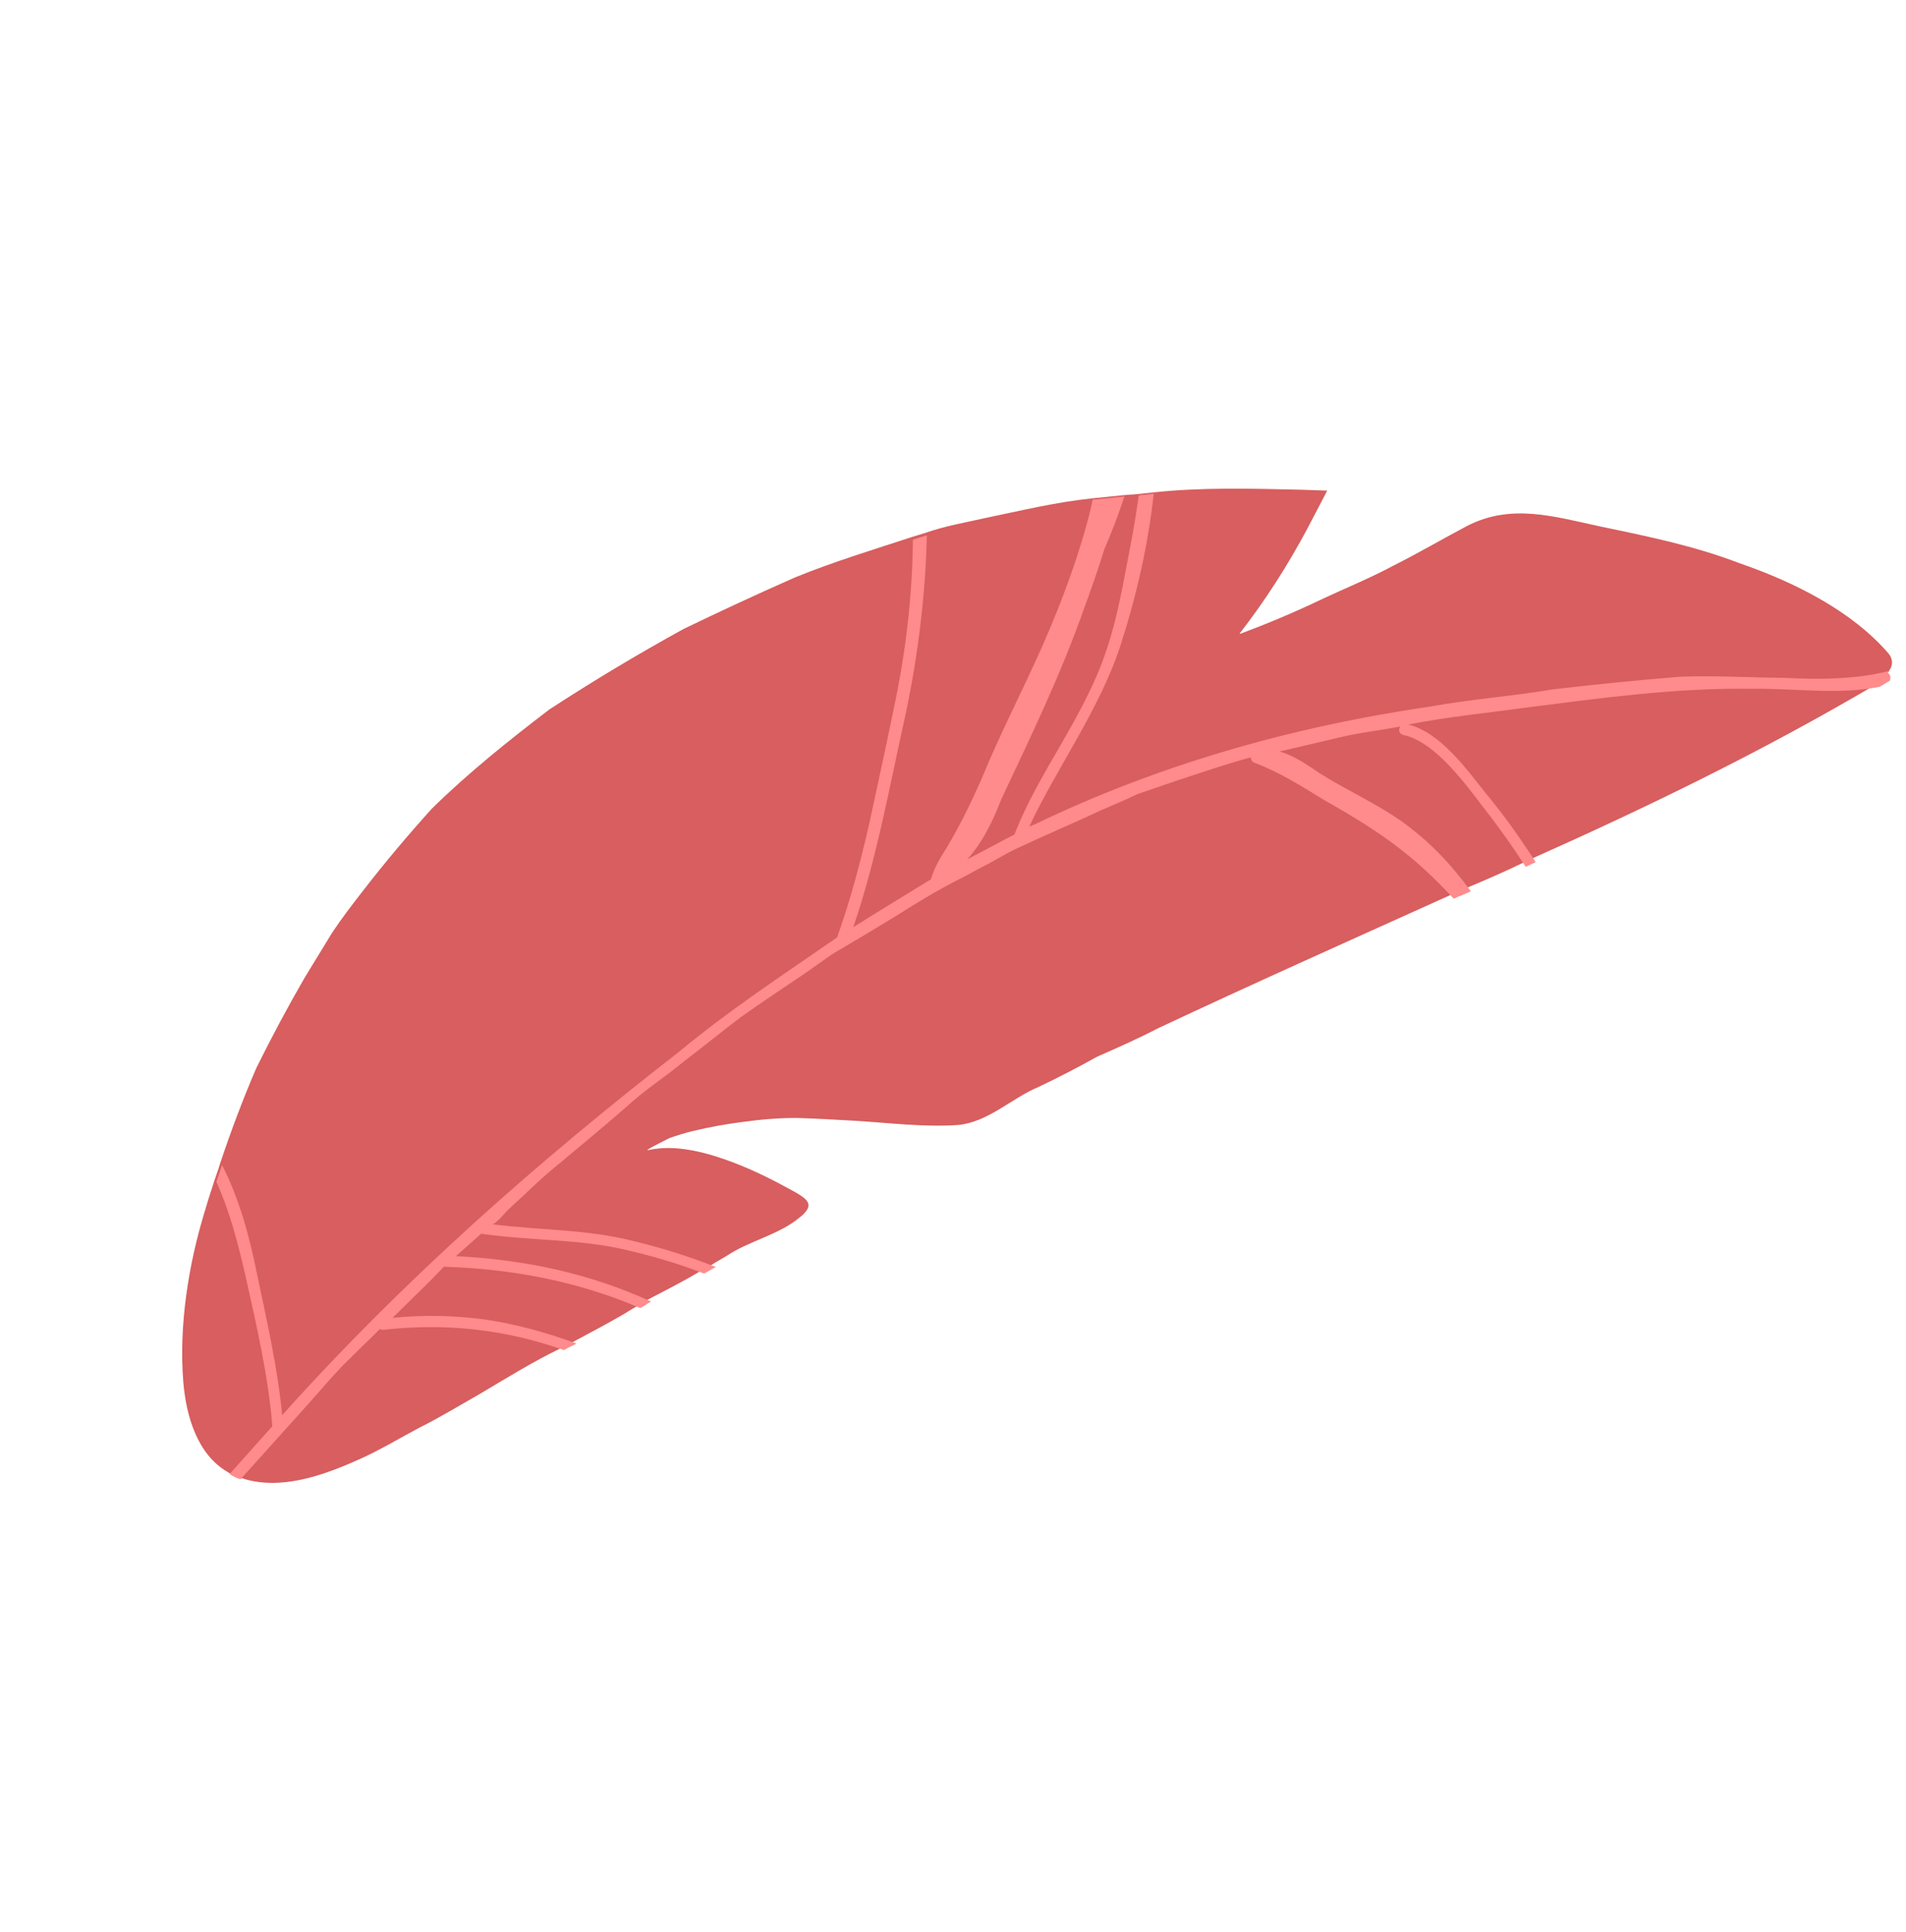 <?xml version="1.0" encoding="UTF-8"?> <svg xmlns="http://www.w3.org/2000/svg" width="74" height="75" viewBox="0 0 74 75" fill="none"> <path d="M73.351 26.025C73.507 25.829 73.485 25.565 73.324 25.374C71.908 23.725 69.673 22.599 67.515 21.858C65.798 21.199 63.98 20.823 62.162 20.446C60.325 20.053 58.681 19.533 56.953 20.422C56.028 20.912 55.069 21.472 54.127 21.945C53.184 22.452 52.223 22.837 51.262 23.291C50.231 23.783 49.183 24.221 48.151 24.607L48.133 24.59C49.116 23.325 49.992 21.957 50.761 20.519C51.017 20.04 51.273 19.526 51.53 19.047L50.456 19.011C48.59 18.97 46.671 18.912 44.774 19.117C44.581 19.138 44.388 19.159 44.195 19.179L43.632 19.223C43.211 19.265 42.789 19.307 42.403 19.348C40.98 19.494 39.613 19.832 38.227 20.117C37.473 20.288 36.684 20.423 35.949 20.681C35.756 20.737 35.598 20.792 35.406 20.848C33.883 21.347 32.359 21.81 30.873 22.414C29.423 23.053 27.973 23.727 26.541 24.418C24.762 25.395 23.018 26.443 21.329 27.543C19.729 28.765 18.183 30.003 16.762 31.398C15.828 32.433 14.93 33.502 14.102 34.571C13.688 35.105 13.274 35.64 12.896 36.209C12.535 36.795 12.192 37.364 11.832 37.95C11.164 39.104 10.531 40.293 9.952 41.463C9.425 42.685 8.969 43.907 8.566 45.109C8.499 45.322 8.432 45.534 8.347 45.764C8.23 46.135 8.095 46.524 7.979 46.931C7.309 49.088 6.941 51.469 7.116 53.648C7.225 54.966 7.653 56.455 8.825 57.14C8.949 57.226 9.091 57.295 9.25 57.345L9.409 57.395C10.912 57.882 12.592 57.257 13.867 56.692C14.706 56.327 15.473 55.857 16.258 55.44C17.061 55.041 17.828 54.571 18.596 54.137C19.659 53.505 20.705 52.855 21.805 52.327C21.962 52.237 22.137 52.164 22.294 52.073C22.939 51.729 23.585 51.384 24.212 51.023C24.387 50.914 24.561 50.806 24.718 50.716C24.858 50.643 24.997 50.535 25.136 50.463C25.834 50.1 26.515 49.755 27.178 49.358C27.335 49.267 27.474 49.194 27.631 49.104C27.823 48.978 28.032 48.869 28.206 48.761C29.094 48.166 30.2 47.955 31.016 47.291C31.729 46.735 31.339 46.53 30.54 46.102C29.635 45.606 28.678 45.164 27.688 44.863C26.857 44.612 25.957 44.468 25.151 44.656L25.133 44.639C25.395 44.476 25.709 44.331 25.988 44.186C26.303 44.075 26.601 43.982 26.916 43.907C27.547 43.757 28.179 43.641 28.811 43.561C29.531 43.462 30.252 43.397 30.973 43.404C31.712 43.427 32.434 43.469 33.156 43.51C34.53 43.594 35.888 43.767 37.188 43.676C38.365 43.569 39.266 42.64 40.315 42.202C41.083 41.838 41.851 41.439 42.601 41.022C43.388 40.676 44.174 40.329 44.942 39.93C48.505 38.255 52.297 36.56 56.298 34.755C56.507 34.646 56.752 34.572 56.962 34.463C57.661 34.171 58.377 33.86 59.093 33.515C59.216 33.46 59.355 33.388 59.478 33.333C63.811 31.4 68.352 29.217 72.885 26.542C73.024 26.47 73.146 26.38 73.285 26.307C73.373 26.253 73.335 26.113 73.247 26.097C73.317 26.096 73.352 26.06 73.351 26.025Z" fill="#D85E5F"></path> <path d="M73.283 26.131C73.317 26.096 73.335 26.078 73.369 26.042C72.073 26.379 70.683 26.383 69.291 26.317C67.884 26.304 66.475 26.22 65.209 26.275C63.557 26.407 61.941 26.573 60.343 26.756C58.728 27.028 57.129 27.141 55.532 27.43C50.125 28.218 44.94 29.707 40.19 31.998L39.963 32.09C41.018 29.821 42.69 27.56 43.512 25.031C44.099 23.21 44.578 21.179 44.793 19.17C44.6 19.19 44.406 19.211 44.213 19.232C44.118 19.902 44.006 20.59 43.875 21.26C43.615 22.602 43.39 23.978 42.953 25.251C42.096 27.851 40.317 29.973 39.387 32.398C38.776 32.707 38.166 33.05 37.555 33.359C38.126 32.734 38.535 31.919 38.873 31.034C40.014 28.605 41.173 26.229 42.1 23.593C42.37 22.85 42.639 22.107 42.873 21.329C43.128 20.744 43.416 20.018 43.651 19.276C43.229 19.317 42.807 19.359 42.421 19.401L42.356 19.718C41.926 21.484 41.234 23.343 40.486 25.044C39.704 26.815 38.833 28.465 38.104 30.254C37.696 31.175 37.27 32.044 36.773 32.879C36.515 33.288 36.275 33.678 36.142 34.138C35.113 34.77 34.102 35.384 33.127 35.997C34.036 33.379 34.569 30.362 35.194 27.572C35.652 25.348 35.933 23.056 35.985 20.786C35.793 20.841 35.635 20.897 35.443 20.953C35.424 23.152 35.16 25.356 34.701 27.509C34.39 29.045 34.045 30.581 33.733 32.047C33.388 33.548 32.989 35.032 32.499 36.394C30.393 37.852 28.303 39.222 26.358 40.837C20.882 45.092 15.658 49.696 10.954 54.943C10.785 53.115 10.351 51.239 9.97 49.416C9.684 47.995 9.292 46.541 8.621 45.231C8.553 45.444 8.486 45.656 8.402 45.886C8.931 47.056 9.249 48.301 9.533 49.546C9.968 51.492 10.421 53.455 10.574 55.371L8.914 57.227C9.038 57.313 9.18 57.381 9.339 57.431L12.003 54.469C12.452 53.969 12.867 53.47 13.334 52.987L14.755 51.593C14.791 51.627 14.826 51.627 14.896 51.626C17.303 51.359 19.594 51.605 21.894 52.414C22.051 52.323 22.226 52.25 22.383 52.16C21.233 51.738 20.031 51.405 18.849 51.23C17.65 51.072 16.471 51.038 15.241 51.163L16.68 49.75C16.87 49.554 17.043 49.375 17.234 49.179C19.927 49.26 22.486 49.765 24.86 50.784C24.999 50.711 25.139 50.603 25.278 50.531C22.903 49.442 20.379 48.901 17.702 48.767L18.691 47.889C18.709 47.906 18.709 47.906 18.744 47.906C20.631 48.175 22.407 48.095 24.226 48.506C25.303 48.753 26.328 49.054 27.337 49.443C27.494 49.352 27.634 49.28 27.791 49.189C26.764 48.783 25.703 48.448 24.608 48.184C22.771 47.72 20.994 47.765 19.108 47.531C19.232 47.546 19.629 47.065 19.715 46.976L20.357 46.385C20.79 45.973 21.206 45.58 21.658 45.221C22.561 44.468 23.447 43.732 24.333 42.962C25.026 42.318 25.828 41.813 26.557 41.203C27.323 40.628 28.052 40.018 28.8 39.461C29.566 38.921 30.349 38.399 31.15 37.858C31.55 37.588 31.933 37.301 32.334 37.03C32.734 36.795 33.153 36.542 33.554 36.307C33.972 36.054 34.391 35.802 34.809 35.549C35.628 35.026 36.464 34.52 37.337 34.084C37.599 33.957 37.861 33.794 38.122 33.667C38.594 33.431 39.064 33.124 39.553 32.906C40.636 32.396 41.685 31.957 42.768 31.448C43.24 31.247 43.712 31.046 44.166 30.828C44.638 30.662 45.146 30.495 45.618 30.33C46.581 30.016 47.579 29.666 48.56 29.404C48.561 29.474 48.598 29.579 48.704 29.613C49.695 29.984 50.548 30.534 51.419 31.066C52.449 31.648 53.479 32.265 54.423 33.007C55.153 33.576 55.814 34.217 56.441 34.893C56.65 34.785 56.895 34.71 57.105 34.602C56.331 33.54 55.473 32.639 54.387 31.864C53.373 31.159 52.257 30.666 51.226 30.013C50.746 29.686 50.248 29.342 49.682 29.175L52.014 28.628C52.785 28.44 53.593 28.357 54.365 28.205C54.279 28.329 54.317 28.504 54.494 28.537C55.729 28.799 56.935 30.487 57.653 31.426C58.228 32.156 58.75 32.904 59.236 33.653C59.359 33.599 59.498 33.526 59.621 33.471C59.043 32.565 58.414 31.678 57.696 30.809C56.943 29.871 55.935 28.444 54.681 28.129C56.224 27.823 57.788 27.676 59.351 27.458C62.195 27.097 65.075 26.7 67.978 26.742C69.702 26.715 71.343 26.989 72.974 26.664C73.114 26.591 73.236 26.502 73.375 26.429C73.426 26.27 73.371 26.148 73.283 26.131Z" fill="#FF8B8C"></path> </svg> 